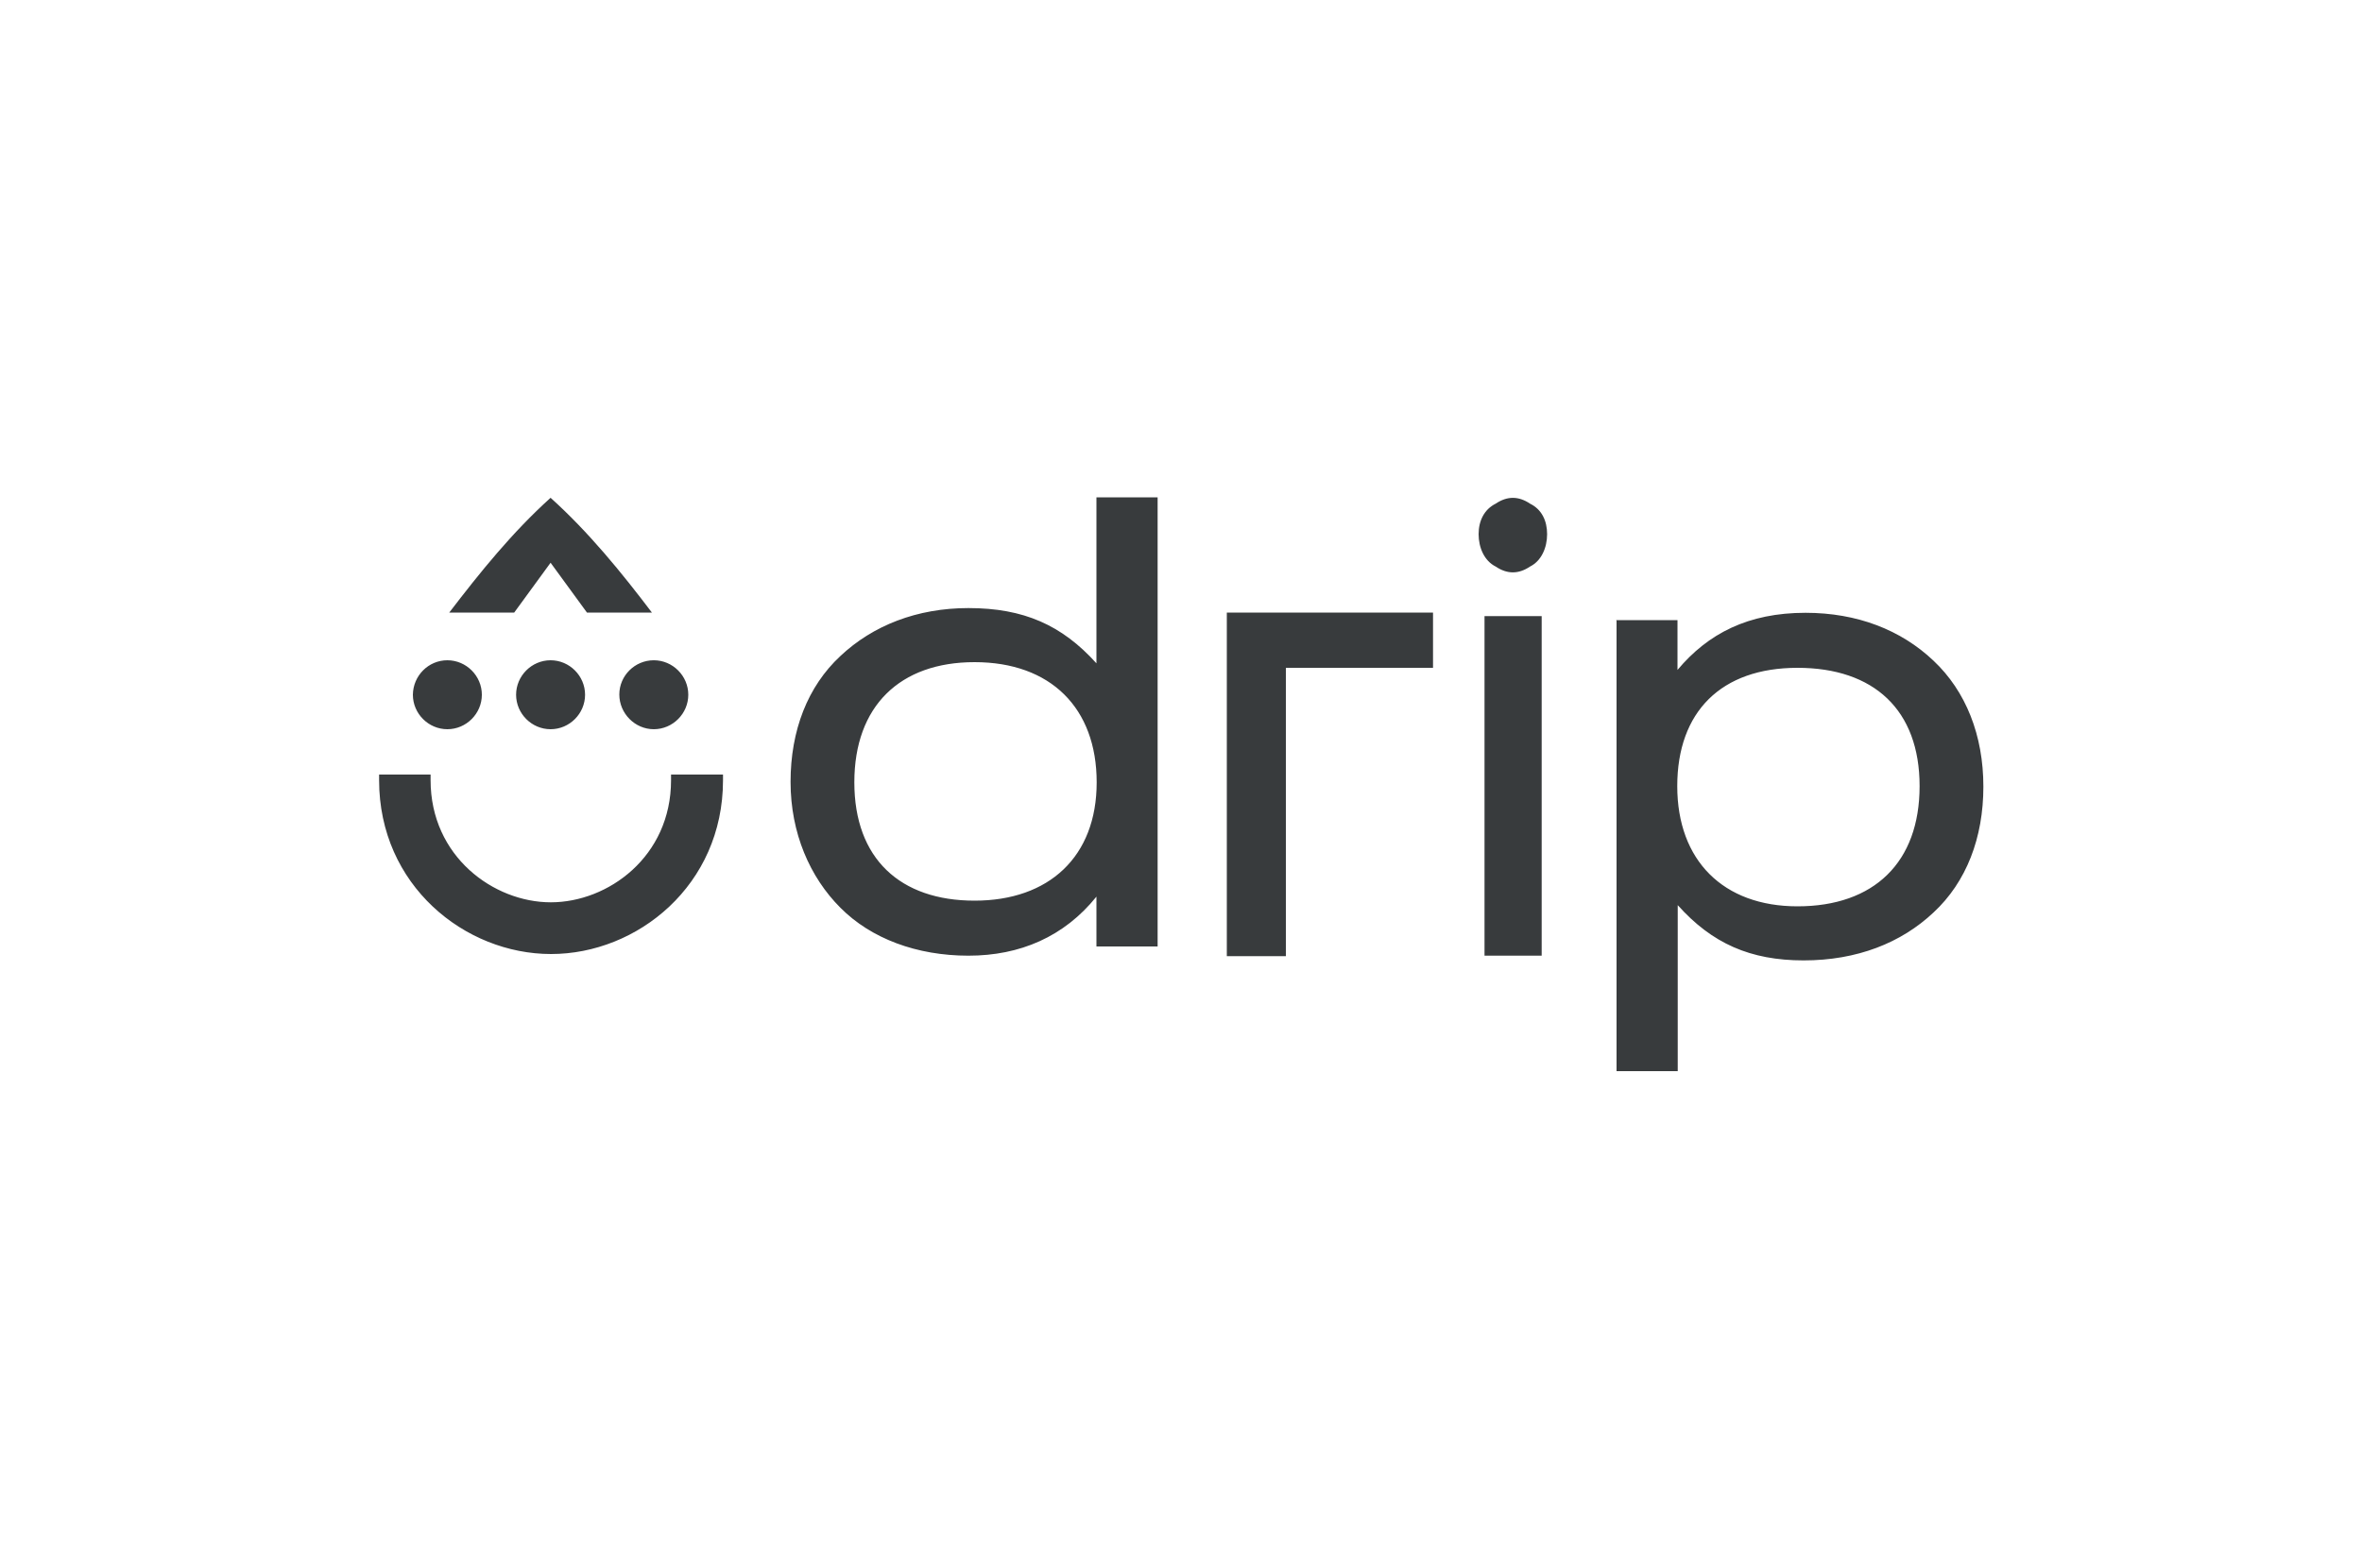<?xml version="1.0" encoding="UTF-8"?>
<svg id="Layer_1" data-name="Layer 1" xmlns="http://www.w3.org/2000/svg" viewBox="0 0 100 66.41">
  <defs>
    <style>
      .cls-1 {
        fill: #383b3d;
      }
    </style>
  </defs>
  <path class="cls-1" d="m30.59,32.8h-2.18v.24c0,3.24-2.67,5.17-5.09,5.17s-5.09-1.94-5.09-5.17v-.24h-2.18v.24c0,4.45,3.63,7.36,7.28,7.36s7.28-2.91,7.28-7.36c0-.07,0-.16,0-.24Zm-7.28-8.97l1.54,2.11h2.75c-1.29-1.7-2.67-3.4-4.29-4.86-1.62,1.46-2.99,3.16-4.29,4.86h2.75l1.54-2.11Zm-4.37,4.13c.8,0,1.46.66,1.46,1.46s-.66,1.46-1.46,1.46-1.46-.66-1.46-1.46c.01-.81.66-1.46,1.46-1.46Zm4.37,0c.8,0,1.46.66,1.46,1.46s-.66,1.46-1.46,1.46-1.46-.66-1.46-1.46.66-1.46,1.46-1.46Zm4.37,0c.8,0,1.46.66,1.46,1.46s-.66,1.46-1.46,1.46-1.46-.67-1.46-1.47.66-1.45,1.46-1.45Zm21.33,12.12h-2.59v-2.11c-1.37,1.7-3.24,2.5-5.42,2.5s-4.12-.72-5.42-2.03c-1.29-1.29-2.11-3.16-2.11-5.33s.72-4.04,2.11-5.33c1.37-1.29,3.24-2.03,5.42-2.03,2.34,0,3.96.72,5.42,2.34v-7.03h2.59v19Zm-7.75-12.04c-3.16,0-5.09,1.86-5.09,5.09s1.94,5.01,5.09,5.01,5.17-1.86,5.17-5.01-1.95-5.09-5.17-5.09Zm19.4.24h-6.22v12.21h-2.5v-14.55h8.73v2.34Zm1.94-5.66c0-.57.24-1.05.72-1.29.49-.33.97-.33,1.46,0,.49.24.72.72.72,1.29s-.24,1.13-.72,1.37c-.49.33-.97.33-1.46,0-.48-.24-.72-.8-.72-1.37Zm.25,3.47h2.42v14.38h-2.42v-14.38Zm5.58.17h2.59v2.11c1.29-1.54,2.99-2.42,5.42-2.42,2.18,0,4.04.72,5.42,2.03,1.37,1.29,2.11,3.16,2.11,5.33s-.72,4.04-2.11,5.33c-1.37,1.29-3.24,2.03-5.5,2.03s-3.88-.72-5.33-2.34v7.03h-2.59v-19.08h-.01Zm7.67,12.12c3.24,0,5.17-1.86,5.17-5.09s-1.94-5.01-5.17-5.01-5.09,1.86-5.09,5.01,1.95,5.09,5.09,5.09Z"/>
</svg>